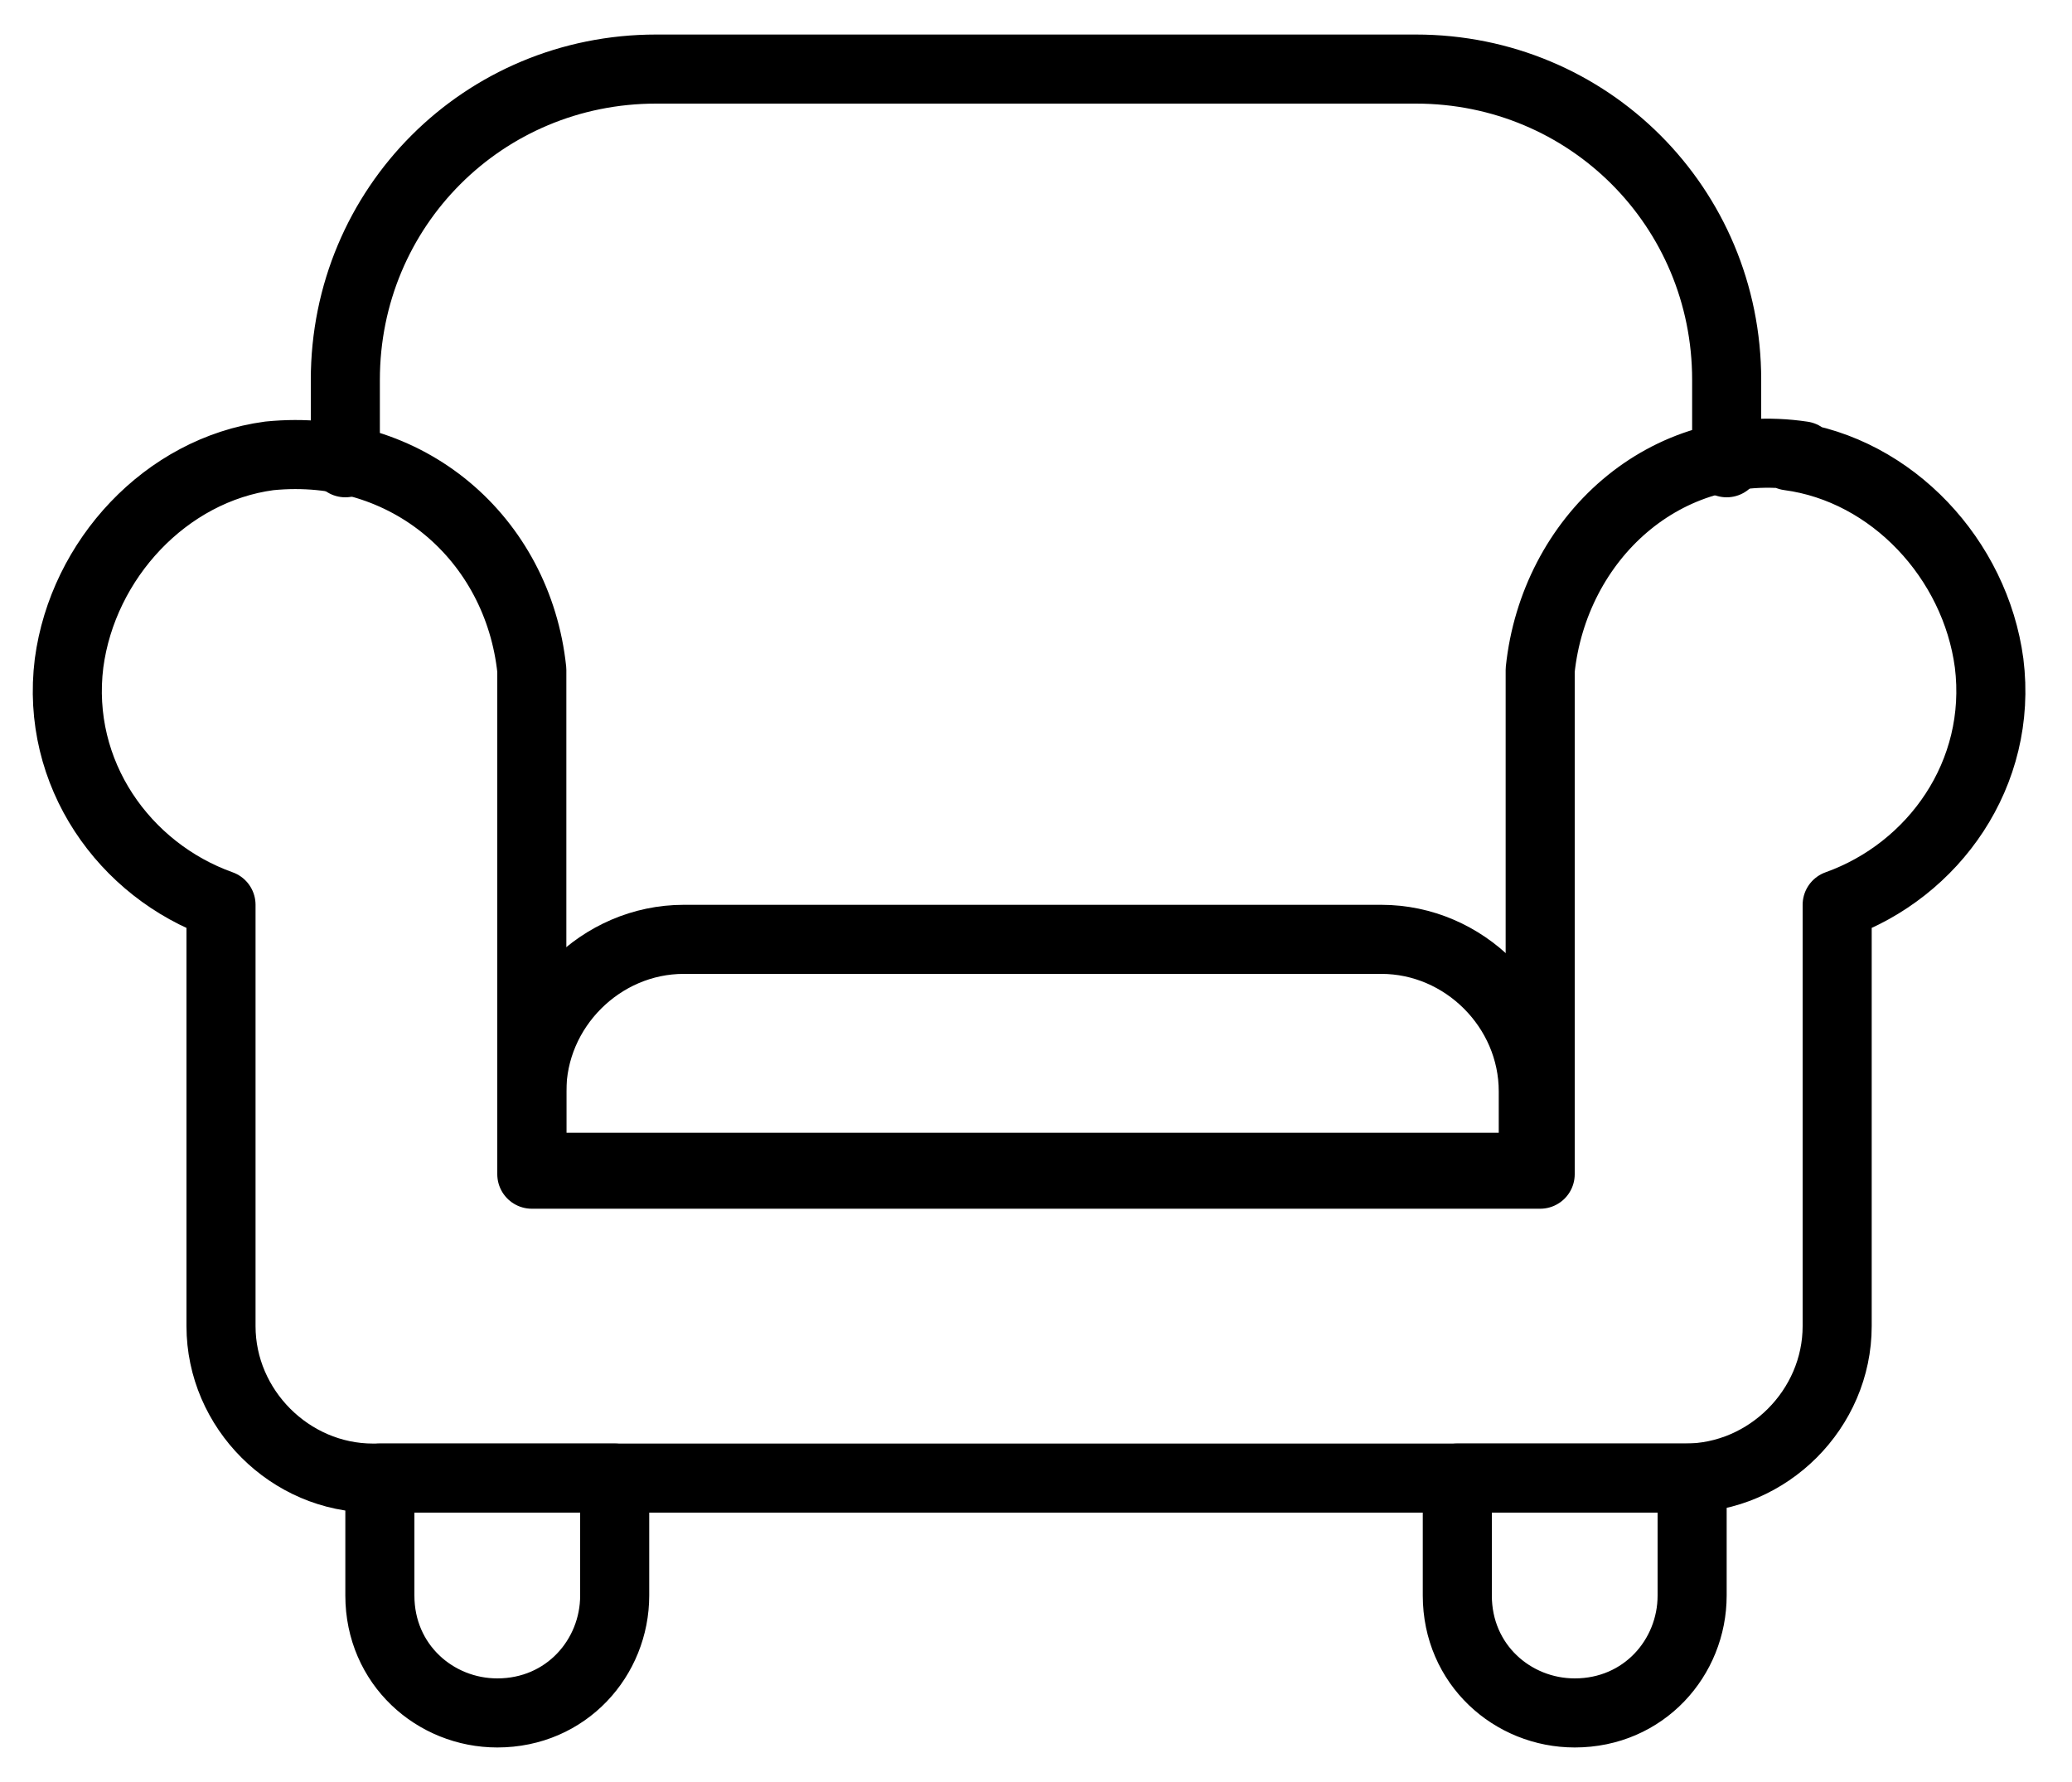 <?xml version="1.0" encoding="UTF-8"?>
<svg id="Furniture-2" xmlns="http://www.w3.org/2000/svg" width="30" height="25.8" version="1.1" viewBox="0 0 30 25.8">
  <defs>
    <style>
      .cls-1 {
        fill: none;
        stroke: #000;
        stroke-linecap: round;
        stroke-linejoin: round;
        stroke-width: 1px;
      }
    </style>
  </defs>
  <path class="cls-1" d="M26.1,6.6c-2-.3-3.6,1.2-3.8,3.1h0v7.3H7.7v-7.3h0c-.2-1.9-1.8-3.3-3.8-3.1-1.5.2-2.7,1.5-2.9,3-.2,1.6.8,3,2.2,3.5v6.1c0,1.2,1,2.2,2.2,2.2h19c1.2,0,2.2-1,2.2-2.2v-6.1c1.4-.5,2.4-1.9,2.2-3.5-.2-1.5-1.4-2.8-2.9-3Z"/>
  <path class="cls-1" d="M5,5.5c0-2.5,2-4.5,4.5-4.5h11c2.5,0,4.5,2,4.5,4.5v1.2s0,0,0,0v-1.2c0-2.5-2-4.5-4.5-4.5h-11c-2.5,0-4.5,2-4.5,4.5v1.2s0,0,0,0v-1.2Z"/>
  <path class="cls-1" d="M7.2,24.8h0c-.9,0-1.7-.7-1.7-1.7v-1.7h3.4v1.7c0,.9-.7,1.7-1.7,1.7Z"/>
  <path class="cls-1" d="M22.8,24.8h0c-.9,0-1.7-.7-1.7-1.7v-1.7h3.4v1.7c0,.9-.7,1.7-1.7,1.7Z"/>
  <path class="cls-1" d="M22.3,16.9H7.7v-1.1c0-1.2,1-2.2,2.2-2.2h10.1c1.2,0,2.2,1,2.2,2.2v1.1Z"/>
</svg>